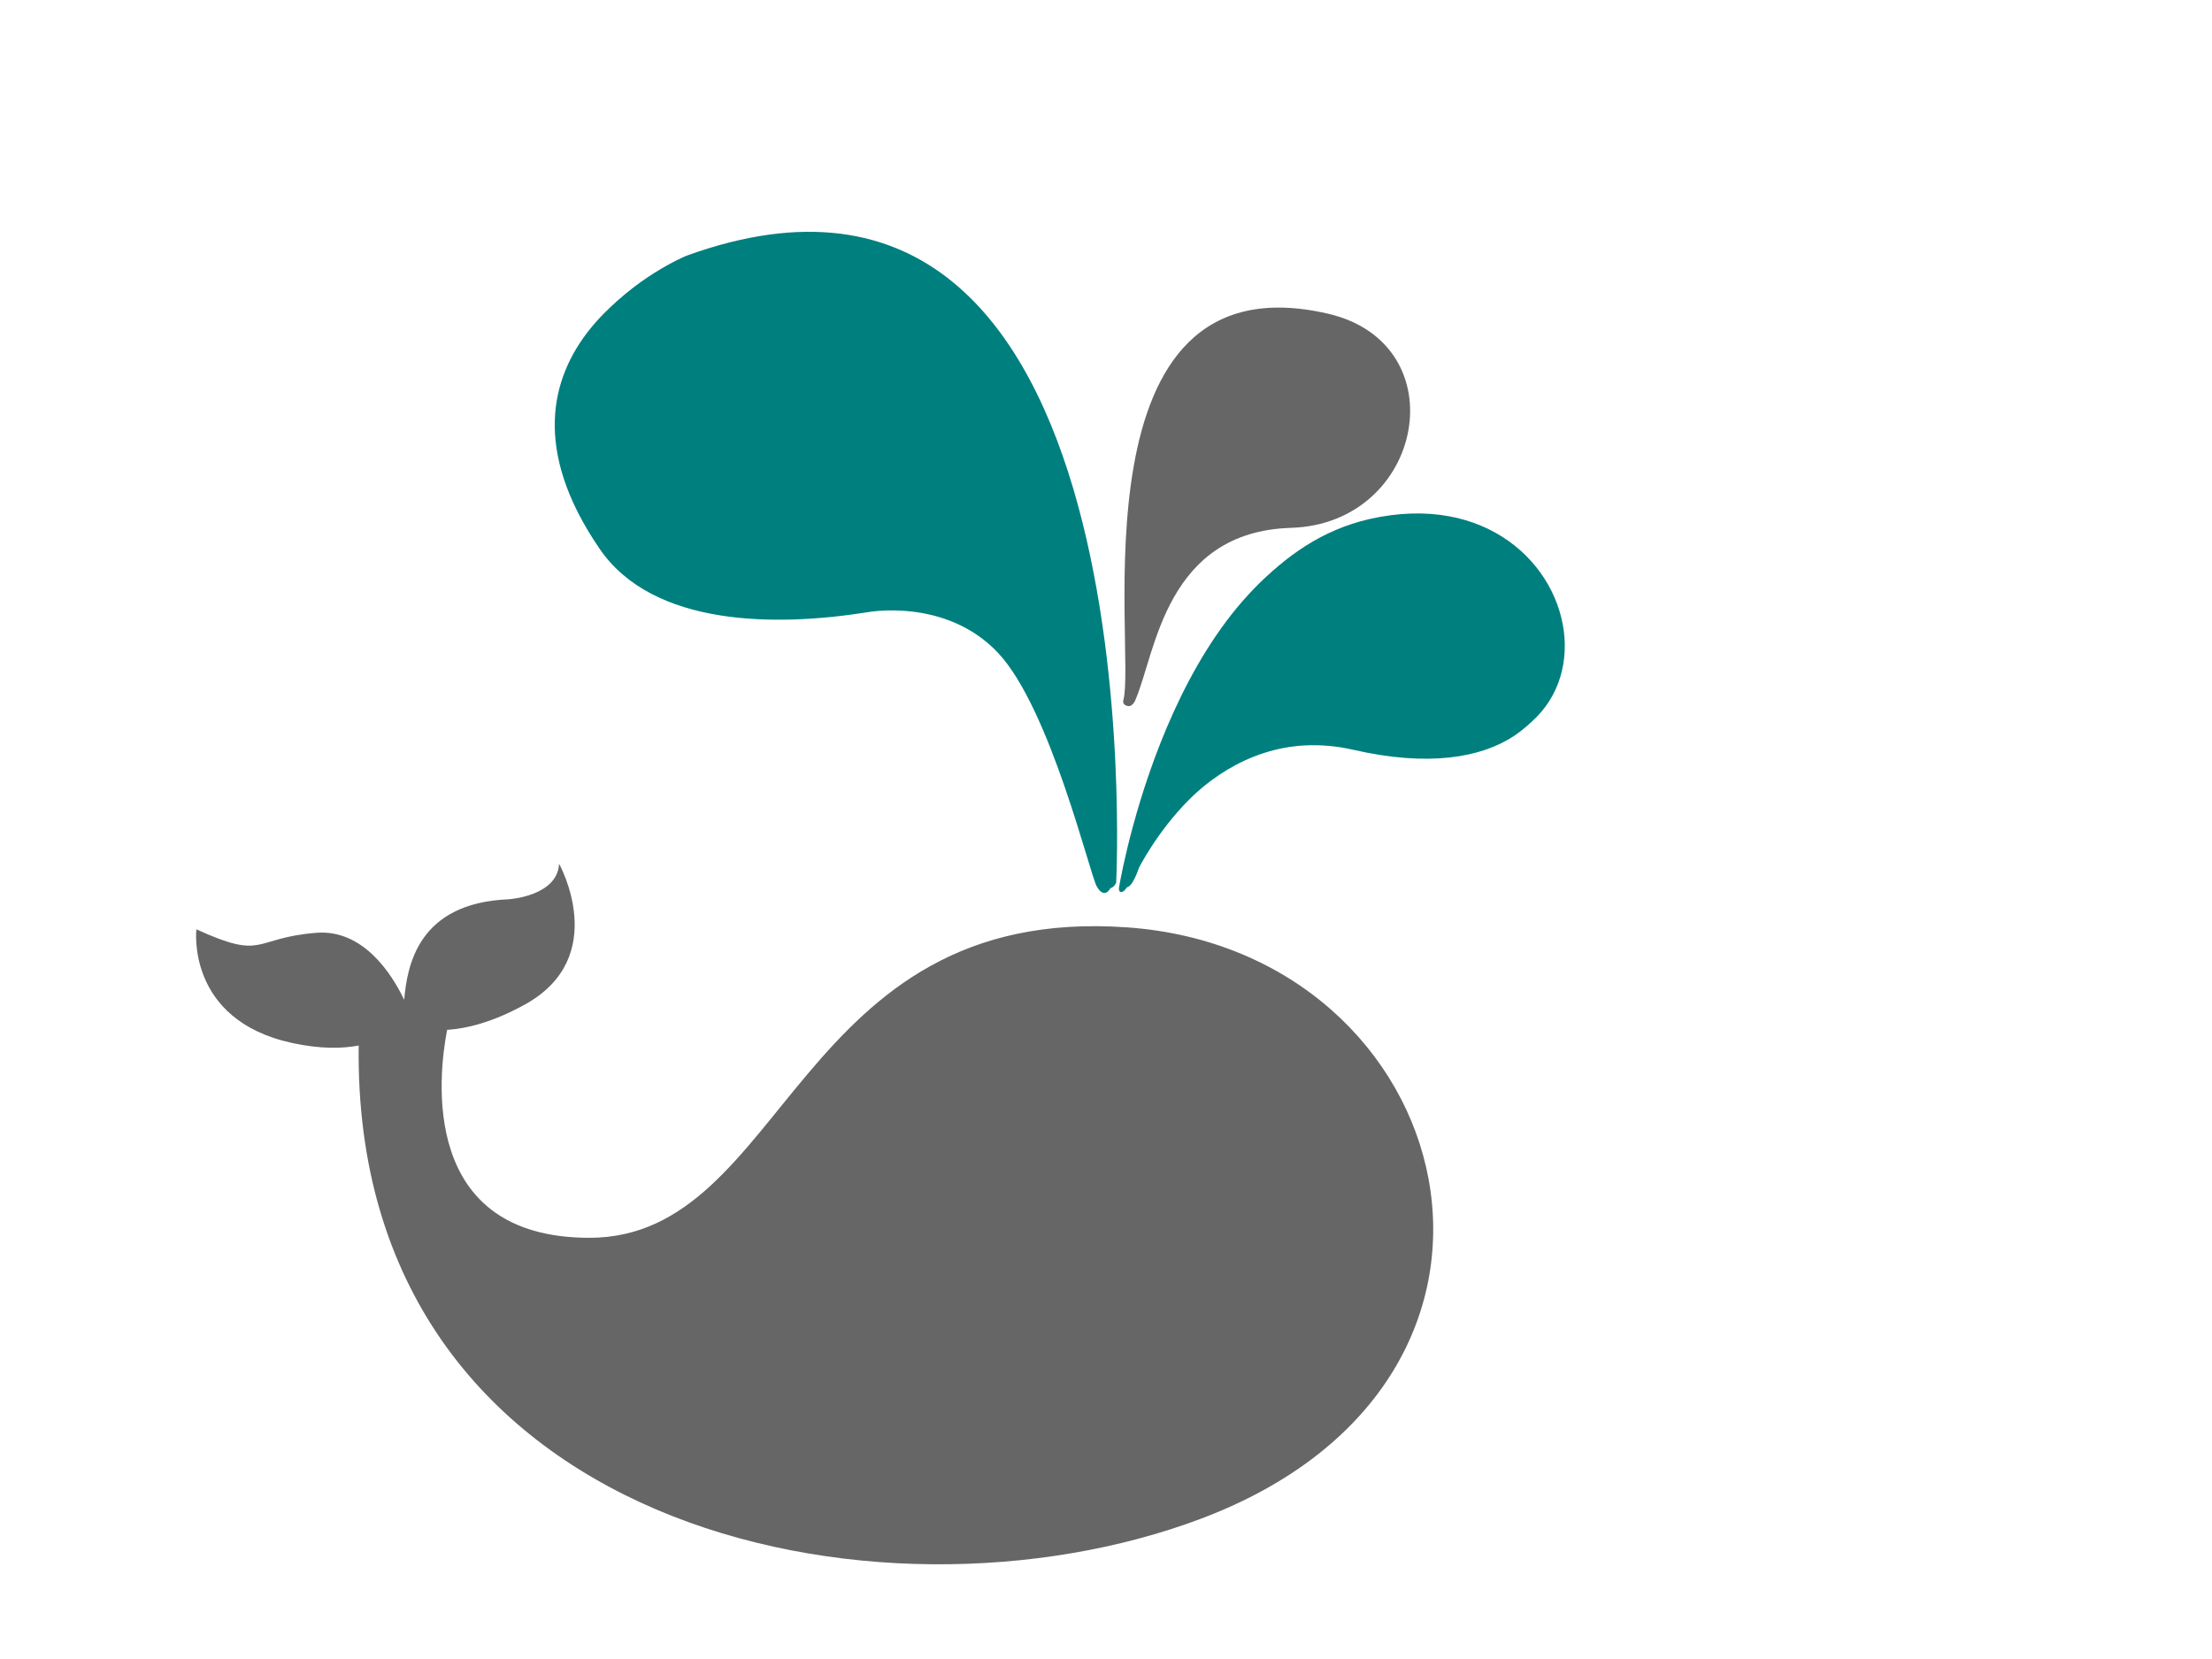 <?xml version="1.0"?><svg width="640" height="480" xmlns="http://www.w3.org/2000/svg">
 <title>nursery</title>
 <g>
  <path fill="#007f7f" d="m323.825,340.823c4.384,5.345 10.964,6.802 14.693,3.251c3.724,-3.567 3.183,-10.793 -1.205,-16.142c-4.396,-5.361 -10.974,-6.811 -14.694,-3.254c-3.72,3.561 -3.189,10.784 1.206,16.145z" id="svg_379"/>
  <path fill="#007f7f" d="m392.588,404.693c0,0 -51.694,16.291 -65.263,-29.23c0,0 -0.938,-1.522 0.262,-2.314c1.5,-0.987 3.774,0.175 3.774,0.175c11.885,44.363 60.079,27.614 60.079,27.614s2.302,0.479 2.658,1.258c0.357,0.777 -0.031,2.333 -1.51,2.498z" id="svg_380"/>
  <path fill="#007f7f" d="m329.561,251.004c3.022,-5.608 24.417,-44.397 63.572,-35.451c86.511,19.768 71.208,-80.91 3.012,-65.357c-53.428,12.187 -69.505,97.514 -70.811,105.182c0,0 -0.149,1.031 0.317,1.249c1.84,0.848 3.91,-5.622 3.91,-5.622z" id="svg_381"/>
  <path fill="#666666" d="m326.119,268.317c-96.281,-6.842 -98.223,89.816 -155.606,89.816c-49.159,0 -43.719,-46.764 -41.152,-60.161c5.692,-0.376 13.267,-2.207 22.576,-7.371c24.878,-13.804 9.824,-40.677 9.824,-40.677c-0.486,9.407 -14.59,10.263 -14.59,10.263c-26.363,1.087 -29.347,19.362 -30.231,29.082c-3.46,-7.243 -11.739,-20.496 -25.479,-19.375c-18.564,1.513 -14.737,8.078 -34.64,-1.011c0,0 -3.075,26.229 27.739,32.892c8.008,1.732 14.316,1.66 19.221,0.729c-1.845,140.159 150.168,172.161 243.738,136.889c107.776,-40.624 74.881,-164.234 -21.4,-171.076z" id="svg_374"/>
  <path fill="#007f7f" d="m327.992,252.393c3.022,-5.608 24.417,-44.397 63.573,-35.451c86.511,19.768 71.207,-80.91 3.012,-65.357c-53.428,12.187 -69.505,97.514 -70.811,105.182c0,0 -0.149,1.031 0.317,1.249c1.84,0.848 3.91,-5.622 3.91,-5.622z" id="svg_375"/>
  <path fill="#666666" d="m325.039,202.503c3.768,-14.047 -15.539,-128.972 59.137,-111.756c37.773,8.708 27.93,60.794 -10.64,61.974c-36.22,1.106 -39.171,35.97 -44.894,49.462c0,0 -0.732,2.233 -2.167,2.116c0,0 -1.887,-0.119 -1.435,-1.795z" id="svg_376"/>
  <path fill="#007f7f" d="m321.371,256.817c0,0 12.011,-230.796 -124.336,-181.438c0,0 -63,25.845 -23.527,83.434c15.466,22.56 51.021,22.524 77.427,18.334c0,0 22.586,-4.349 37.754,11.668c15.171,16.017 26.587,64.111 28.652,67.672c2.323,4.02 4.031,0.331 4.031,0.331l0,-0z" id="svg_377"/>
  <path fill="#007f7f" d="m322.94,255.428c0,0 12.011,-230.796 -124.336,-181.438c0,0 -63,25.845 -23.527,83.434c15.466,22.56 51.021,22.524 77.427,18.334c0,0 22.586,-4.349 37.754,11.668c15.171,16.017 26.587,64.111 28.652,67.672c2.323,4.02 4.031,0.331 4.031,0.331l0,0z" id="svg_382"/>
  <title>Layer 1</title>
 </g>
</svg>